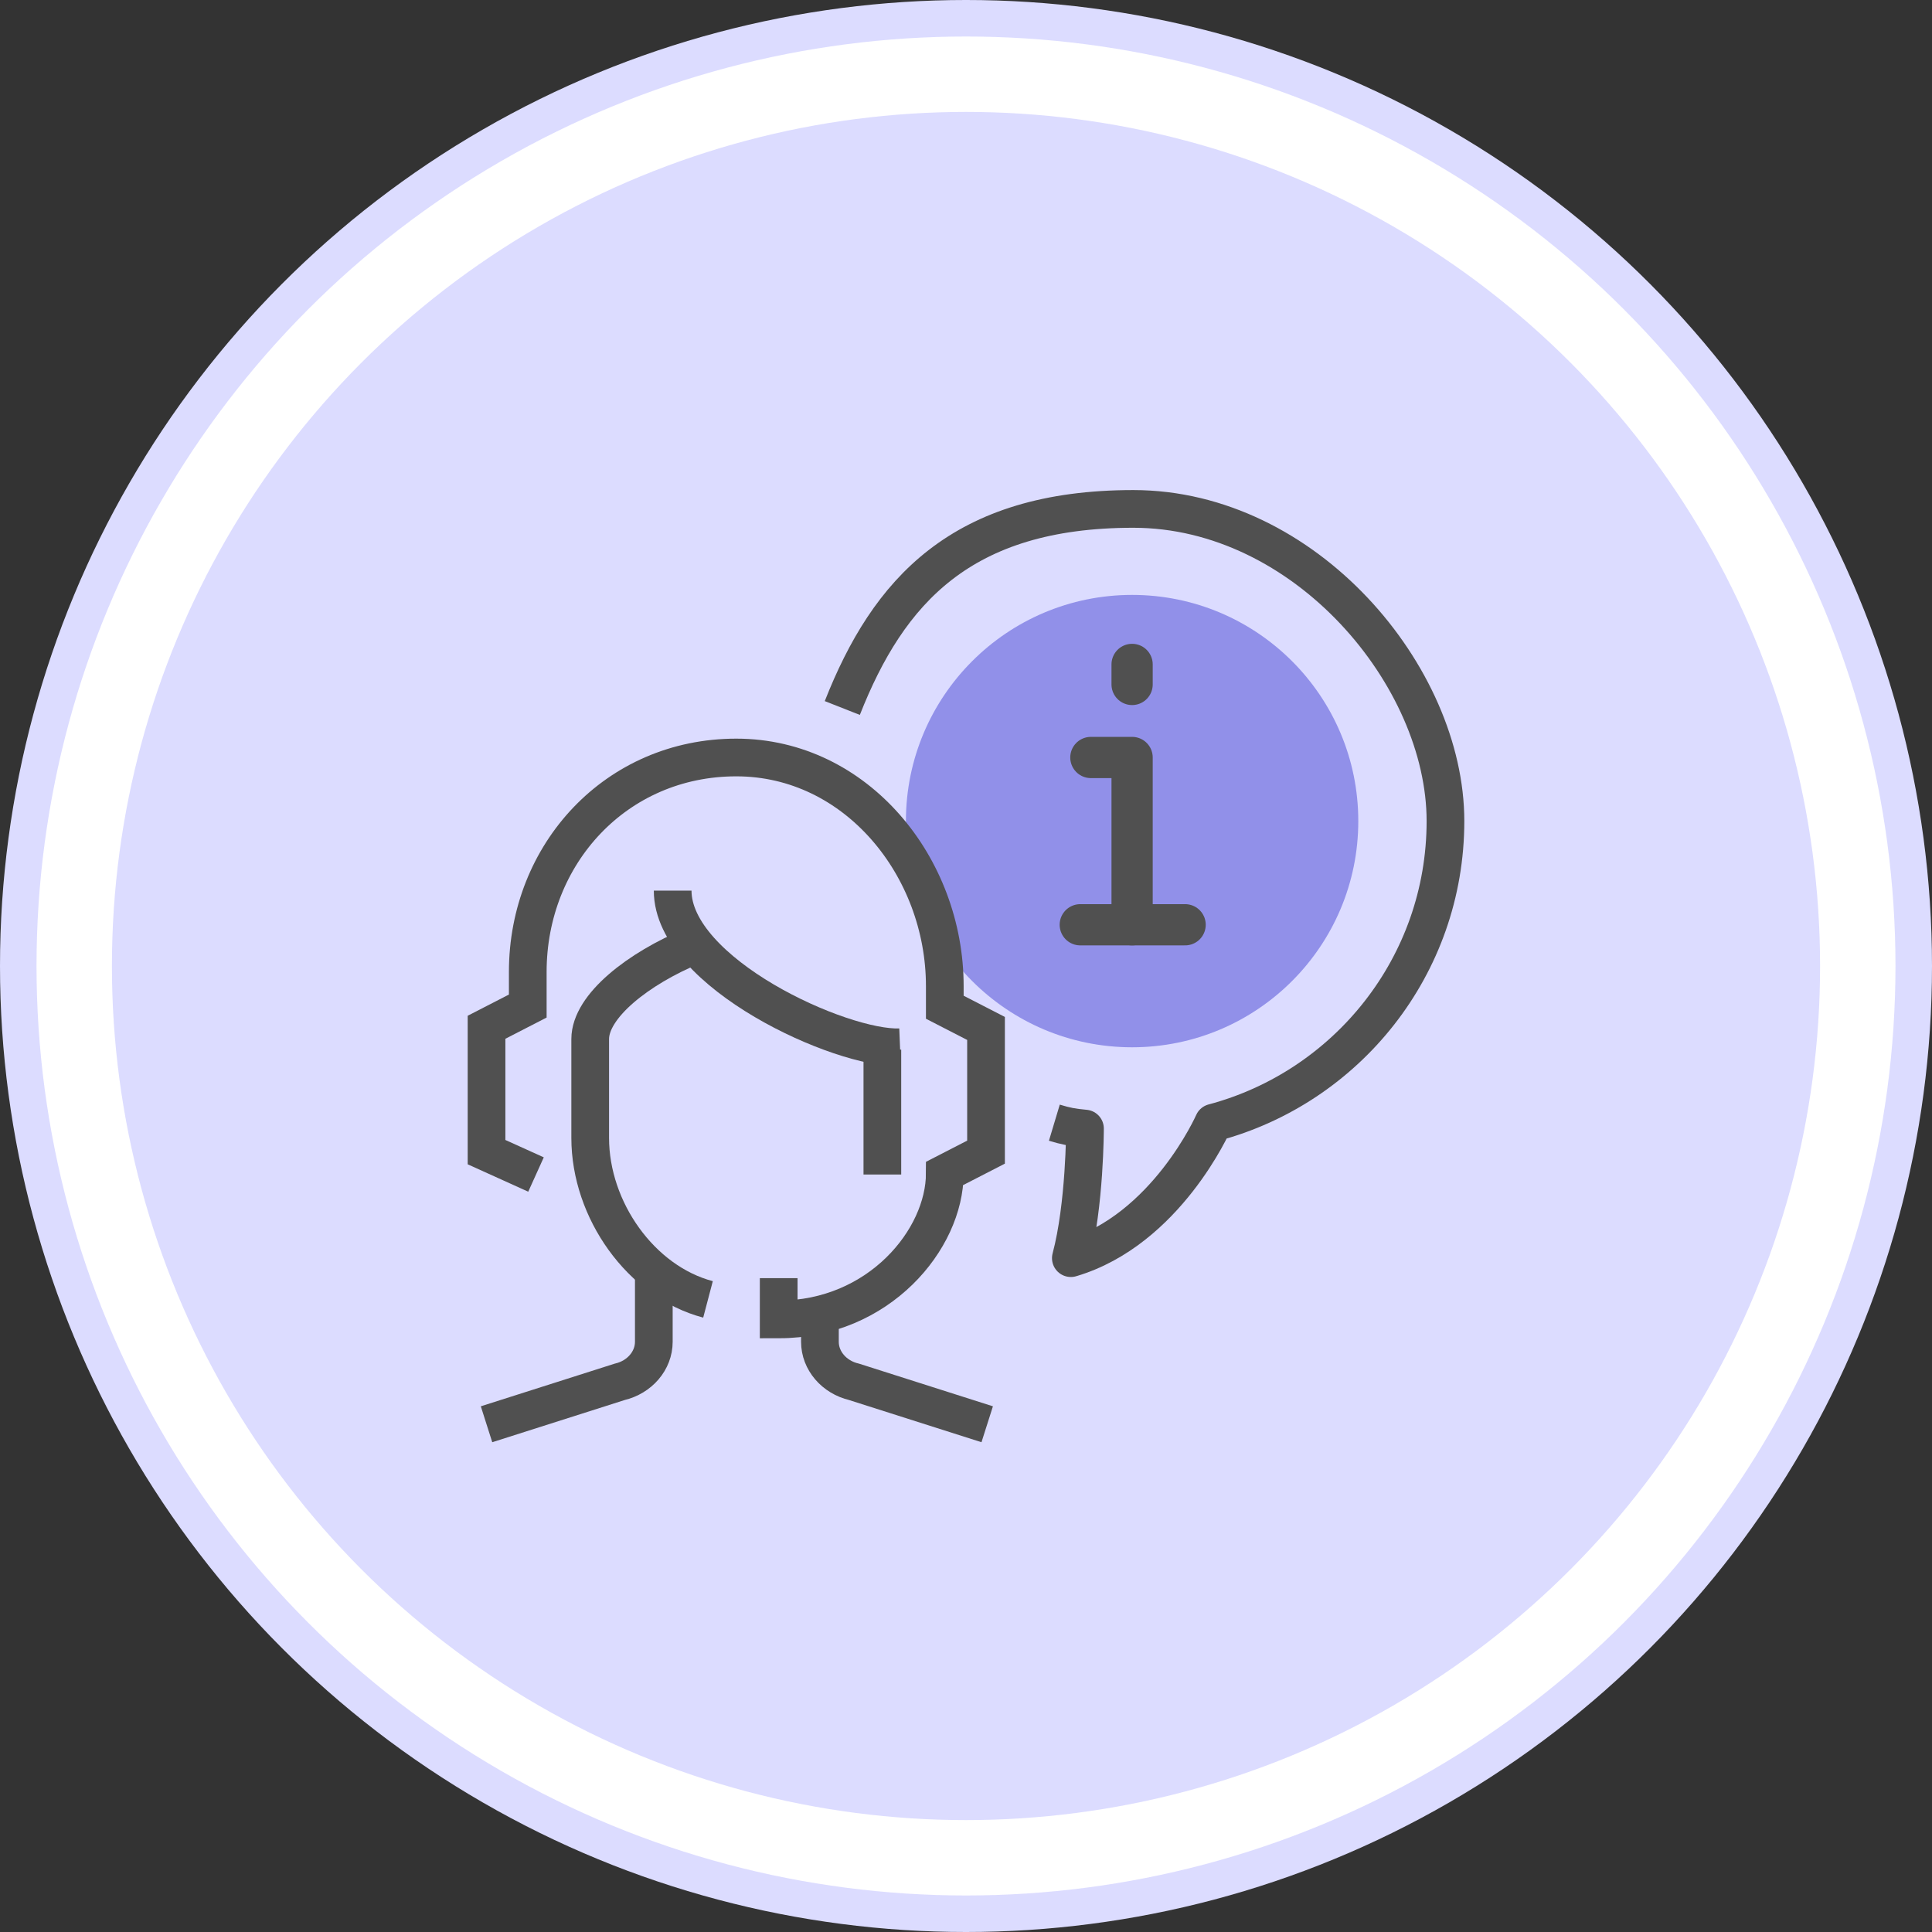 <?xml version="1.0" encoding="UTF-8"?>
<svg id="_圖層_1" data-name="圖層 1" xmlns="http://www.w3.org/2000/svg" version="1.1" viewBox="0 0 164 164">
  <rect x="0" y="0" width="164" height="164" fill="#333333" stroke="none"/>
  <defs>
    <style>
      .cls-1 {
        fill: #dcdcff;
      }

      .cls-1, .cls-2, .cls-3 {
        stroke-width: 0px;
      }

      .cls-4 {
        stroke-miterlimit: 10;
      }

      .cls-4, .cls-5, .cls-6 {
        fill: none;
        stroke: #505050;
      }

      .cls-4, .cls-6 {
        stroke-width: 3.2px;
      }

      .cls-5 {
        stroke-linecap: round;
        stroke-width: 3.5px;
      }

      .cls-5, .cls-6 {
        stroke-linejoin: round;
      }

      .cls-2 {
        fill: #fff;
      }

      .cls-3 {
        fill: #9190e9;
      }
    </style>
  </defs>
  <g id="_圖層_2" data-name="圖層 2">
    <g>
      <circle class="cls-1" cx="82" cy="82" r="82"/>
      <circle class="cls-2" cx="82" cy="82" r="78.9"/>
      <circle class="cls-2" cx="82" cy="82" r="72.5"/>
      <circle class="cls-1" cx="82" cy="82" r="72.5"/>
    </g>
  </g>
  <g id="_圖層_4" data-name="圖層 4">
    <g>
      <circle class="cls-3" cx="96.1" cy="69.7" r="19.2"/>
      <g>
        <line class="cls-5" x1="91.7" y1="78.5" x2="100.6" y2="78.5"/>
        <polyline class="cls-5" points="96.1 78.5 96.1 64.3 92.6 64.3"/>
        <line class="cls-5" x1="96.1" y1="56.4" x2="96.1" y2="58.1"/>
        <path class="cls-4" d="M55.5,107.9v6c0,1.6-1.2,3-2.9,3.4l-11.3,3.6"/>
        <path class="cls-4" d="M69.6,111.6v2.3c0,1.6,1.2,3,2.9,3.4l11.3,3.6"/>
        <path class="cls-4" d="M60.1,110.3c-5.7-1.5-10-7.6-10-13.7v-8.4c0-2.8,4.1-6,8.7-7.9"/>
        <path class="cls-4" d="M57.1,75.6c0,7,14.3,13.5,19.3,13.3"/>
        <line class="cls-4" x1="74.9" y1="99.7" x2="74.9" y2="89.1"/>
        <path class="cls-4" d="M66.1,108.5v3.5c8.5,0,14.1-6.8,14.1-12.4l3.5-1.8v-10.5l-3.5-1.8v-1.8c0-10.1-7.5-19.4-17.7-19.4h0c-10.2,0-17.7,8.2-17.7,18.2v2.9l-3.5,1.8v10.6l4.2,1.9"/>
        <path class="cls-6" d="M89.5,95.3c1,.3,1.5.4,2.6.5,0,0,0,6.5-1.2,11,8.1-2.4,12.1-11.5,12.1-11.5h0c11.3-3,19.7-13.3,19.7-25.6s-11.9-26.5-26.5-26.5-20.8,7-24.7,16.9"/>
      </g>
    </g>
  </g>
</svg>